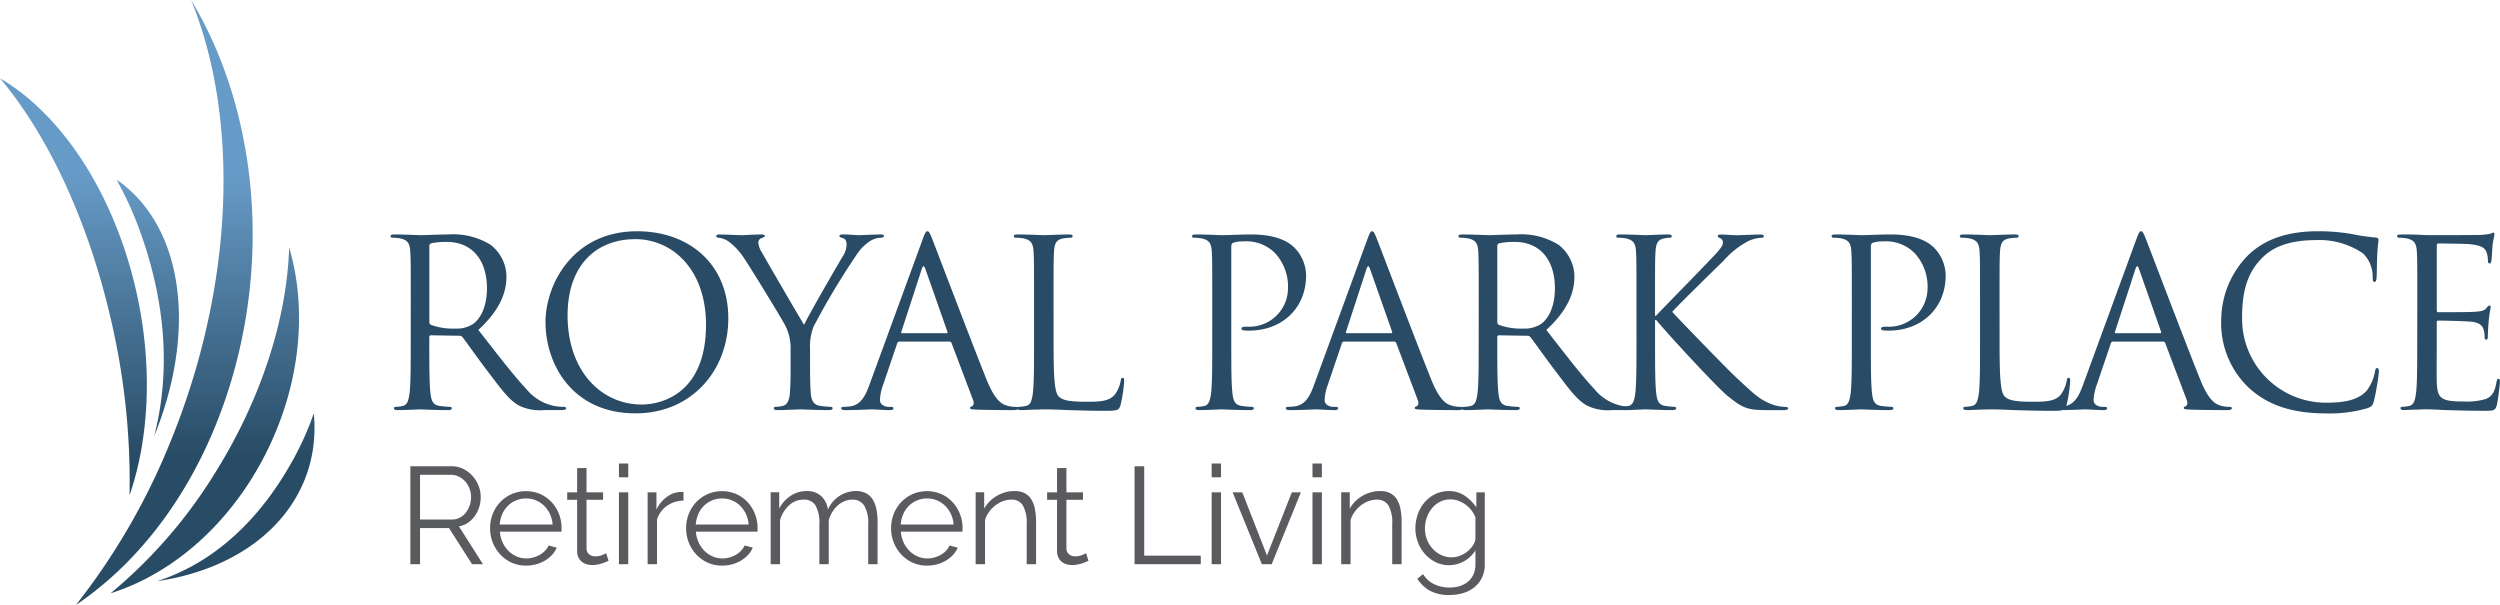 <?xml version="1.0"?>
<svg xmlns="http://www.w3.org/2000/svg" xmlns:xlink="http://www.w3.org/1999/xlink" width="344.35" height="83.322" viewBox="0 0 344.35 83.322"><defs><linearGradient id="a" x1="0.5" y1="0.29" x2="0.5" y2="0.75" gradientUnits="objectBoundingBox"><stop offset="0" stop-color="#679bc7"/><stop offset="1" stop-color="#294c66"/></linearGradient></defs><g transform="translate(-653.562 -354.892)"><path d="M677.282,415.143c8.694-21.688,9.13-44.29,2.6-60.251,8.529,14.13,11.121,33.876,5.492,52.592-4.133,13.737-11.944,24.406-21.349,30.73a91.885,91.885,0,0,0,13.253-23.071m5.555,5.455A67.308,67.308,0,0,1,668.8,436.606c8.472-2.649,16.505-9.518,21.446-19.4,4.763-9.52,5.639-19.8,3.142-28.228-.3,9.769-3.847,21.087-10.556,31.617m-14.011-21.774a97.8,97.8,0,0,1,2.583,24.3c3.216-9.344,3.3-21.519-.493-33.3-3.658-11.352-10.144-19.918-17.354-24.155,6.467,7.679,12.072,19.349,15.264,33.155m6.4,36.119c13.5-1.99,22.257-10.847,21.63-22.261-.013-.283-.042-.565-.071-.849a41,41,0,0,1-2.861,6.409c-4.745,8.576-11.11,14.232-18.7,16.7m-.42-19.972c5.821-14.293,4.1-28.3-4.527-34.859-.217-.165-.435-.315-.655-.467a48.138,48.138,0,0,1,3.113,6.786c3.674,9.965,4.359,19.664,2.069,28.54" fill="url(#a)"/><path d="M710.139,396.47c0-4.992,0-5.888-.065-6.912-.064-1.088-.32-1.6-1.376-1.824a5.985,5.985,0,0,0-1.088-.1c-.128,0-.256-.064-.256-.192,0-.192.161-.256.512-.256,1.441,0,3.456.1,3.616.1.352,0,2.784-.1,3.776-.1a9.851,9.851,0,0,1,5.855,1.408,5.6,5.6,0,0,1,2.208,4.352c0,2.368-.992,4.736-3.872,7.391,2.624,3.36,4.8,6.208,6.656,8.191a6.627,6.627,0,0,0,3.9,2.3,7.667,7.667,0,0,0,1.248.1c.16,0,.288.1.288.191,0,.192-.192.257-.769.257h-2.271a6.5,6.5,0,0,1-3.424-.609c-1.376-.736-2.5-2.3-4.319-4.7-1.344-1.759-2.848-3.9-3.489-4.735a.512.512,0,0,0-.416-.191l-3.935-.065c-.16,0-.224.1-.224.256v.769c0,3.071,0,5.6.16,6.943.1.928.288,1.632,1.247,1.76a14.281,14.281,0,0,0,1.441.128c.192,0,.256.1.256.191,0,.16-.16.257-.512.257-1.76,0-3.776-.1-3.936-.1-.032,0-2.047.1-3.007.1-.353,0-.513-.065-.513-.257,0-.1.064-.191.257-.191a5.007,5.007,0,0,0,.959-.128c.64-.128.8-.832.929-1.76.16-1.344.16-3.872.16-6.943Zm2.559,2.783a.42.42,0,0,0,.224.385,8.844,8.844,0,0,0,3.36.511,4.138,4.138,0,0,0,2.4-.608c1.12-.768,1.952-2.495,1.952-4.927,0-4-2.113-6.4-5.536-6.4a9.723,9.723,0,0,0-2.144.192.386.386,0,0,0-.256.385Z" fill="#294b66"/><path d="M741.306,386.743c7.2,0,12.575,4.543,12.575,12,0,7.168-5.056,13.087-12.768,13.087-8.766,0-12.415-6.815-12.415-12.575C728.7,394.07,732.475,386.743,741.306,386.743Zm.672,23.869c2.879,0,8.831-1.664,8.831-10.974,0-7.68-4.671-11.807-9.727-11.807-5.344,0-9.344,3.519-9.344,10.526C731.738,405.813,736.218,410.612,741.978,410.612Z" fill="#294b66"/><path d="M762.458,403.093a6.786,6.786,0,0,0-.736-3.36c-.224-.511-4.512-7.551-5.631-9.215a8.978,8.978,0,0,0-2.176-2.368,3.073,3.073,0,0,0-1.376-.512c-.16,0-.32-.064-.32-.223,0-.128.128-.225.416-.225.608,0,3.008.1,3.168.1.223,0,1.439-.1,2.687-.1.352,0,.416.1.416.225s-.192.159-.479.287a.647.647,0,0,0-.416.576,2.717,2.717,0,0,0,.416,1.248c.511.928,5.311,9.183,5.886,10.112.609-1.345,4.672-8.352,5.313-9.408a3.132,3.132,0,0,0,.544-1.632c0-.448-.129-.8-.513-.9-.288-.1-.479-.16-.479-.32,0-.128.191-.192.511-.192.832,0,1.856.1,2.113.1.191,0,2.495-.1,3.1-.1.224,0,.416.064.416.192,0,.16-.16.256-.416.256a3.051,3.051,0,0,0-1.471.448,6.082,6.082,0,0,0-1.7,1.632,102.169,102.169,0,0,0-6.111,10.176,7.649,7.649,0,0,0-.48,3.2v2.752c0,.511,0,1.856.1,3.2.064.928.352,1.632,1.312,1.76a14.246,14.246,0,0,0,1.439.128c.193,0,.257.1.257.191,0,.16-.16.257-.513.257-1.759,0-3.775-.1-3.935-.1s-2.176.1-3.136.1c-.352,0-.512-.065-.512-.257,0-.1.064-.191.256-.191a5.017,5.017,0,0,0,.96-.128c.64-.128.928-.832.992-1.76.1-1.344.1-2.689.1-3.2Z" fill="#294b66"/><path d="M780.6,387.99c.383-1.055.511-1.247.7-1.247s.319.159.7,1.152c.48,1.215,5.5,14.43,7.456,19.293,1.151,2.848,2.08,3.361,2.752,3.552a4.131,4.131,0,0,0,1.279.193c.192,0,.32.032.32.191,0,.192-.288.257-.639.257-.481,0-2.817,0-5.025-.065-.607-.032-.96-.032-.96-.223,0-.128.1-.193.225-.225.191-.063.384-.351.191-.863l-2.975-7.872a.28.28,0,0,0-.288-.192h-6.879a.337.337,0,0,0-.32.256l-1.92,5.663a6.74,6.74,0,0,0-.449,2.145c0,.64.673.928,1.217.928h.319c.225,0,.321.063.321.191,0,.192-.193.257-.481.257-.767,0-2.143-.1-2.495-.1s-2.112.1-3.616.1c-.416,0-.607-.065-.607-.257,0-.128.127-.191.287-.191.224,0,.673-.033.928-.065,1.472-.191,2.112-1.407,2.688-3.008Zm3.327,12.8c.16,0,.16-.1.128-.224l-3.039-8.639q-.242-.72-.481,0l-2.815,8.639c-.065.161,0,.224.1.224Z" fill="#294b66"/><path d="M798.682,402.165c0,4.7.128,6.752.7,7.327.511.513,1.343.737,3.84.737,1.7,0,3.1-.033,3.871-.96a4.461,4.461,0,0,0,.832-1.92c.032-.256.1-.416.288-.416.16,0,.192.128.192.48a20.4,20.4,0,0,1-.48,3.2c-.224.737-.32.865-2.016.865-2.3,0-3.968-.065-5.311-.1-1.344-.065-2.336-.1-3.264-.1-.128,0-.672.032-1.312.032-.64.033-1.343.065-1.824.065-.351,0-.512-.065-.512-.257,0-.1.064-.191.256-.191a5.017,5.017,0,0,0,.96-.128c.64-.128.8-.832.928-1.76.16-1.344.16-3.872.16-6.943V396.47c0-4.992,0-5.888-.064-6.912-.064-1.088-.32-1.6-1.375-1.824a6,6,0,0,0-1.088-.1c-.129,0-.257-.064-.257-.192,0-.192.16-.256.513-.256,1.439,0,3.455.1,3.615.1s2.5-.1,3.456-.1c.352,0,.512.064.512.256,0,.128-.128.192-.256.192a7.529,7.529,0,0,0-1.057.1c-.927.161-1.183.7-1.247,1.824-.064,1.024-.064,1.92-.064,6.912Z" fill="#294b66"/><path d="M820.537,396.47c0-4.992,0-5.888-.063-6.912-.065-1.088-.321-1.6-1.376-1.824a5.986,5.986,0,0,0-1.088-.1c-.128,0-.256-.064-.256-.192,0-.192.16-.256.512-.256,1.439,0,3.359.1,3.615.1.7,0,2.56-.1,4.032-.1,4,0,5.44,1.344,5.951,1.824a5.56,5.56,0,0,1,1.6,3.808c0,4.543-3.328,7.616-7.872,7.616a4.585,4.585,0,0,1-.672-.033c-.16,0-.352-.064-.352-.223,0-.257.192-.288.864-.288a5.315,5.315,0,0,0,5.536-5.216,6.788,6.788,0,0,0-1.792-4.928,5.558,5.558,0,0,0-4.384-1.6,3.935,3.935,0,0,0-1.376.192c-.191.064-.256.288-.256.608V402.1c0,3.071,0,5.6.16,6.943.1.928.288,1.632,1.248,1.76a14.241,14.241,0,0,0,1.44.128c.192,0,.256.1.256.191,0,.16-.16.257-.512.257-1.76,0-3.775-.1-3.936-.1-.1,0-2.112.1-3.072.1-.351,0-.512-.065-.512-.257,0-.1.065-.191.256-.191a5.016,5.016,0,0,0,.96-.128c.641-.128.8-.832.928-1.76.16-1.344.16-3.872.16-6.943Z" fill="#294b66"/><path d="M841.85,387.99c.383-1.055.511-1.247.7-1.247s.32.159.7,1.152c.48,1.215,5.5,14.43,7.456,19.293,1.151,2.848,2.079,3.361,2.751,3.552a4.137,4.137,0,0,0,1.28.193c.193,0,.32.032.32.191,0,.192-.288.257-.64.257-.48,0-2.816,0-5.024-.065-.607-.032-.96-.032-.96-.223,0-.128.1-.193.225-.225.191-.063.384-.351.191-.863l-2.975-7.872a.281.281,0,0,0-.288-.192h-6.88a.336.336,0,0,0-.319.256l-1.92,5.663a6.766,6.766,0,0,0-.449,2.145c0,.64.672.928,1.216.928h.321c.223,0,.32.063.32.191,0,.192-.193.257-.481.257-.767,0-2.143-.1-2.5-.1s-2.111.1-3.615.1c-.416,0-.608-.065-.608-.257,0-.128.128-.191.288-.191.224,0,.672-.033.927-.065,1.473-.191,2.113-1.407,2.689-3.008Zm3.327,12.8c.16,0,.16-.1.128-.224l-3.04-8.639q-.24-.72-.48,0l-2.815,8.639c-.065.161,0,.224.1.224Z" fill="#294b66"/><path d="M857.24,396.47c0-4.992,0-5.888-.063-6.912-.065-1.088-.321-1.6-1.376-1.824a5.986,5.986,0,0,0-1.088-.1c-.128,0-.256-.064-.256-.192,0-.192.16-.256.512-.256,1.439,0,3.456.1,3.615.1.353,0,2.784-.1,3.776-.1a9.854,9.854,0,0,1,5.856,1.408,5.6,5.6,0,0,1,2.208,4.352c0,2.368-.992,4.736-3.872,7.391,2.624,3.36,4.8,6.208,6.655,8.191a6.633,6.633,0,0,0,3.9,2.3,7.673,7.673,0,0,0,1.248.1c.16,0,.287.1.287.191,0,.192-.191.257-.767.257h-2.272a6.5,6.5,0,0,1-3.423-.609c-1.376-.736-2.5-2.3-4.321-4.7-1.343-1.759-2.847-3.9-3.487-4.735a.515.515,0,0,0-.416-.191l-3.936-.065c-.16,0-.223.1-.223.256v.769c0,3.071,0,5.6.159,6.943.1.928.288,1.632,1.248,1.76a14.238,14.238,0,0,0,1.44.128c.192,0,.256.1.256.191,0,.16-.16.257-.511.257-1.761,0-3.777-.1-3.937-.1-.031,0-2.048.1-3.008.1-.351,0-.511-.065-.511-.257,0-.1.064-.191.255-.191a5.016,5.016,0,0,0,.96-.128c.641-.128.8-.832.928-1.76.16-1.344.16-3.872.16-6.943Zm2.561,2.783a.419.419,0,0,0,.223.385,8.848,8.848,0,0,0,3.36.511,4.136,4.136,0,0,0,2.4-.608c1.12-.768,1.951-2.495,1.951-4.927,0-4-2.111-6.4-5.535-6.4a9.7,9.7,0,0,0-2.143.192.385.385,0,0,0-.256.385Z" fill="#294b66"/><path d="M878.969,396.47c0-4.992,0-5.888-.064-6.912-.064-1.088-.32-1.6-1.376-1.824a5.985,5.985,0,0,0-1.088-.1c-.128,0-.255-.064-.255-.192,0-.192.16-.256.511-.256,1.44,0,3.328.1,3.52.1.288,0,2.143-.1,3.1-.1.353,0,.513.064.513.256,0,.128-.128.192-.256.192a4.779,4.779,0,0,0-.8.1c-.863.161-1.119.7-1.183,1.824-.064,1.024-.064,1.92-.064,6.912v1.92h.128c.544-.609,6.335-6.5,7.488-7.744.895-.928,1.727-1.76,1.727-2.3a.629.629,0,0,0-.416-.672c-.16-.064-.288-.128-.288-.255,0-.161.16-.225.384-.225.64,0,1.632.1,2.4.1.16,0,2.272-.1,3.071-.1.353,0,.481.064.481.225s-.065.223-.32.223a4.733,4.733,0,0,0-1.792.448,11.879,11.879,0,0,0-3.455,2.752c-.8.768-6.369,6.208-7.041,7.008.833.927,7.488,7.807,8.8,9.023,2.688,2.5,3.232,3.008,4.768,3.648a5.927,5.927,0,0,0,1.983.416c.225,0,.416.063.416.191,0,.16-.16.257-.7.257h-1.632c-.895,0-1.5,0-2.207-.065-1.7-.16-2.5-.864-3.872-1.952-1.44-1.183-8.223-8.51-9.76-10.4h-.159V402.1c0,3.071,0,5.6.159,6.943.1.928.289,1.632,1.249,1.76a11.19,11.19,0,0,0,1.248.128c.192,0,.255.1.255.191,0,.16-.16.257-.511.257-1.569,0-3.424-.1-3.68-.1s-2.112.1-3.072.1c-.352,0-.512-.065-.512-.257,0-.1.064-.191.256-.191a5.016,5.016,0,0,0,.96-.128c.64-.128.8-.832.928-1.76.16-1.344.16-3.872.16-6.943Z" fill="#294b66"/><path d="M908.632,396.47c0-4.992,0-5.888-.064-6.912-.064-1.088-.32-1.6-1.376-1.824a5.969,5.969,0,0,0-1.088-.1c-.127,0-.255-.064-.255-.192,0-.192.159-.256.511-.256,1.44,0,3.36.1,3.616.1.7,0,2.56-.1,4.032-.1,4,0,5.439,1.344,5.951,1.824a5.56,5.56,0,0,1,1.6,3.808c0,4.543-3.329,7.616-7.873,7.616a4.572,4.572,0,0,1-.671-.033c-.161,0-.352-.064-.352-.223,0-.257.191-.288.863-.288a5.314,5.314,0,0,0,5.536-5.216,6.783,6.783,0,0,0-1.792-4.928,5.555,5.555,0,0,0-4.383-1.6,3.934,3.934,0,0,0-1.376.192c-.192.064-.256.288-.256.608V402.1c0,3.071,0,5.6.16,6.943.1.928.288,1.632,1.248,1.76a14.19,14.19,0,0,0,1.44.128c.192,0,.255.1.255.191,0,.16-.16.257-.511.257-1.76,0-3.776-.1-3.936-.1-.1,0-2.112.1-3.072.1-.352,0-.512-.065-.512-.257,0-.1.065-.191.256-.191a5.017,5.017,0,0,0,.96-.128c.641-.128.8-.832.928-1.76.16-1.344.16-3.872.16-6.943Z" fill="#294b66"/><path d="M928.984,402.165c0,4.7.128,6.752.7,7.327.513.513,1.345.737,3.84.737,1.7,0,3.105-.033,3.872-.96a4.449,4.449,0,0,0,.832-1.92c.033-.256.1-.416.289-.416.16,0,.191.128.191.48a20.4,20.4,0,0,1-.48,3.2c-.223.737-.32.865-2.015.865-2.3,0-3.968-.065-5.312-.1-1.344-.065-2.336-.1-3.264-.1-.128,0-.672.032-1.312.032-.64.033-1.344.065-1.824.065-.352,0-.512-.065-.512-.257,0-.1.065-.191.256-.191a5.017,5.017,0,0,0,.96-.128c.641-.128.8-.832.928-1.76.16-1.344.16-3.872.16-6.943V396.47c0-4.992,0-5.888-.064-6.912-.064-1.088-.32-1.6-1.376-1.824a5.966,5.966,0,0,0-1.087-.1c-.128,0-.256-.064-.256-.192,0-.192.159-.256.511-.256,1.44,0,3.456.1,3.616.1s2.5-.1,3.456-.1c.352,0,.511.064.511.256,0,.128-.128.192-.255.192a7.515,7.515,0,0,0-1.056.1c-.928.161-1.184.7-1.248,1.824-.064,1.024-.064,1.92-.064,6.912Z" fill="#294b66"/><path d="M947.769,387.99c.383-1.055.511-1.247.7-1.247s.32.159.7,1.152c.48,1.215,5.5,14.43,7.456,19.293,1.151,2.848,2.079,3.361,2.751,3.552a4.137,4.137,0,0,0,1.28.193c.192,0,.32.032.32.191,0,.192-.288.257-.64.257-.48,0-2.816,0-5.024-.065-.607-.032-.96-.032-.96-.223,0-.128.1-.193.225-.225.191-.063.384-.351.191-.863l-2.975-7.872a.281.281,0,0,0-.288-.192h-6.879a.338.338,0,0,0-.321.256l-1.919,5.663a6.74,6.74,0,0,0-.449,2.145c0,.64.672.928,1.216.928h.32c.224,0,.321.063.321.191,0,.192-.193.257-.481.257-.767,0-2.143-.1-2.5-.1s-2.111.1-3.615.1c-.416,0-.608-.065-.608-.257,0-.128.128-.191.288-.191.224,0,.672-.033.927-.065,1.473-.191,2.113-1.407,2.689-3.008Zm3.327,12.8c.16,0,.16-.1.128-.224l-3.04-8.639q-.24-.72-.48,0l-2.815,8.639c-.065.161,0,.224.1.224Z" fill="#294b66"/><path d="M963.386,408.373a12.255,12.255,0,0,1-3.872-9.472,12.775,12.775,0,0,1,3.584-8.735c1.92-1.92,4.831-3.423,9.758-3.423a27.4,27.4,0,0,1,4.64.383,27.579,27.579,0,0,0,3.264.48c.352.032.416.161.416.352,0,.256-.1.64-.16,1.792-.064,1.056-.064,2.816-.1,3.3s-.1.672-.288.672c-.224,0-.256-.224-.256-.672a4.43,4.43,0,0,0-1.344-3.264,10.654,10.654,0,0,0-6.4-1.824c-4.256,0-6.239,1.248-7.36,2.336-2.336,2.24-2.879,5.088-2.879,8.352a11.554,11.554,0,0,0,11.55,11.71c2.4,0,4.288-.288,5.569-1.6a6.073,6.073,0,0,0,1.183-2.689c.064-.351.128-.479.32-.479.16,0,.224.224.224.479a33.155,33.155,0,0,1-.7,4.1c-.192.608-.256.673-.832.929a18.568,18.568,0,0,1-5.76.735C969.145,411.828,965.913,410.645,963.386,408.373Z" fill="#294b66"/><path d="M986.521,396.47c0-4.992,0-5.888-.064-6.912-.064-1.088-.32-1.6-1.376-1.824a5.985,5.985,0,0,0-1.088-.1c-.128,0-.256-.064-.256-.192,0-.192.159-.256.512-.256.736,0,1.6,0,2.3.033l1.311.064c.225,0,6.592,0,7.328-.033a8.421,8.421,0,0,0,1.376-.16c.161-.031.288-.159.448-.159.1,0,.128.128.128.288,0,.223-.16.608-.256,1.5-.032.32-.1,1.728-.159,2.112-.033.16-.1.352-.225.352-.192,0-.256-.16-.256-.416a3.434,3.434,0,0,0-.192-1.152c-.224-.512-.544-.9-2.272-1.088-.544-.064-4.031-.1-4.384-.1-.128,0-.191.1-.191.32v8.832c0,.223.031.319.191.319.416,0,4.352,0,5.088-.063.768-.065,1.216-.128,1.5-.449.224-.255.352-.415.48-.415.1,0,.16.064.16.255s-.16.737-.256,1.792c-.064.64-.128,1.825-.128,2.048,0,.256,0,.609-.224.609-.16,0-.224-.128-.224-.289a3.267,3.267,0,0,0-.128-1.056c-.128-.447-.416-.991-1.664-1.119-.863-.1-4.031-.16-4.575-.16a.2.2,0,0,0-.224.223V402.1c0,1.087-.032,4.8,0,5.47.1,2.208.575,2.624,3.711,2.624a9.2,9.2,0,0,0,3.072-.351c.832-.353,1.216-.992,1.44-2.3.064-.353.128-.48.288-.48.192,0,.192.255.192.48a31.31,31.31,0,0,1-.416,3.1c-.224.832-.48.832-1.727.832-2.4,0-4.161-.065-5.409-.1-1.248-.065-2.015-.1-2.5-.1-.063,0-.607,0-1.279.032-.64,0-1.376.065-1.856.065-.352,0-.512-.065-.512-.257,0-.1.064-.191.256-.191a5.016,5.016,0,0,0,.96-.128c.64-.128.8-.832.927-1.76.161-1.344.161-3.872.161-6.943Z" fill="#294b66"/><path d="M710.087,432.606v-13.49h5.7a3.5,3.5,0,0,1,1.606.37,4.22,4.22,0,0,1,1.263.97,4.446,4.446,0,0,1,.827,1.358,4.217,4.217,0,0,1,.294,1.54,4.582,4.582,0,0,1-.218,1.415,4.352,4.352,0,0,1-.608,1.215,3.671,3.671,0,0,1-.94.912,3.307,3.307,0,0,1-1.236.5l3.306,5.206h-1.5l-3.173-4.978h-3.989v4.978Zm1.33-6.156h4.407a2.26,2.26,0,0,0,1.074-.257,2.563,2.563,0,0,0,.827-.693,3.392,3.392,0,0,0,.532-.988,3.542,3.542,0,0,0,.189-1.158,3.2,3.2,0,0,0-.218-1.169,3.248,3.248,0,0,0-.589-.979,2.822,2.822,0,0,0-.874-.665,2.371,2.371,0,0,0-1.054-.247h-4.294Z" fill="#5a5b5e"/><path d="M726.027,432.8a4.763,4.763,0,0,1-1.985-.408,4.846,4.846,0,0,1-1.567-1.121,5.2,5.2,0,0,1-1.037-1.644,5.34,5.34,0,0,1-.37-1.995,5.22,5.22,0,0,1,.37-1.966,5.092,5.092,0,0,1,1.027-1.615,4.859,4.859,0,0,1,1.567-1.1,5.011,5.011,0,0,1,3.961,0,4.731,4.731,0,0,1,1.549,1.113,5.151,5.151,0,0,1,1.007,1.614,5.211,5.211,0,0,1,.361,1.938v.3a.852.852,0,0,1-.018.209h-8.475a4.166,4.166,0,0,0,.371,1.473,4.06,4.06,0,0,0,.807,1.169,3.594,3.594,0,0,0,1.131.768,3.356,3.356,0,0,0,1.358.277,3.5,3.5,0,0,0,.95-.134,3.785,3.785,0,0,0,.874-.361,3.231,3.231,0,0,0,.722-.56,2.4,2.4,0,0,0,.494-.732l1.121.3a3.294,3.294,0,0,1-.645,1,4.559,4.559,0,0,1-.97.78,4.755,4.755,0,0,1-1.216.512A5.239,5.239,0,0,1,726.027,432.8Zm3.648-5.662a3.971,3.971,0,0,0-1.168-2.584,3.525,3.525,0,0,0-2.48-1.007,3.548,3.548,0,0,0-1.368.267,3.492,3.492,0,0,0-1.131.74,3.658,3.658,0,0,0-.778,1.14,4.33,4.33,0,0,0-.352,1.444Z" fill="#5a5b5e"/><path d="M737.389,432.131c-.077.038-.187.089-.332.152s-.314.127-.5.191a6.093,6.093,0,0,1-.646.171,3.805,3.805,0,0,1-.761.075,2.727,2.727,0,0,1-.8-.114,1.868,1.868,0,0,1-.665-.351,1.735,1.735,0,0,1-.456-.6,1.929,1.929,0,0,1-.171-.836v-7.087h-1.369v-1.026h1.369v-3.344h1.292v3.344h2.28v1.026h-2.28v6.726a1.026,1.026,0,0,0,.389.808,1.337,1.337,0,0,0,.808.256,2.434,2.434,0,0,0,.969-.18,4.2,4.2,0,0,0,.532-.257Z" fill="#5a5b5e"/><path d="M738.813,420.636v-1.9H740.1v1.9Zm0,11.97v-9.9H740.1v9.9Z" fill="#5a5b5e"/><path d="M747.706,423.848a4.061,4.061,0,0,0-2.28.721,3.641,3.641,0,0,0-1.368,1.881v6.156h-1.292v-9.9h1.215v2.375a4.51,4.51,0,0,1,1.483-1.786,3.437,3.437,0,0,1,1.995-.646,1.275,1.275,0,0,1,.247.019Z" fill="#5a5b5e"/><path d="M753.026,432.8a4.763,4.763,0,0,1-1.985-.408,4.845,4.845,0,0,1-1.567-1.121,5.2,5.2,0,0,1-1.037-1.644,5.34,5.34,0,0,1-.37-1.995,5.22,5.22,0,0,1,.37-1.966,5.093,5.093,0,0,1,1.027-1.615,4.859,4.859,0,0,1,1.567-1.1,5.011,5.011,0,0,1,3.961,0,4.732,4.732,0,0,1,1.549,1.113,5.152,5.152,0,0,1,1.007,1.614,5.21,5.21,0,0,1,.361,1.938v.3a.851.851,0,0,1-.018.209h-8.475a4.166,4.166,0,0,0,.371,1.473,4.06,4.06,0,0,0,.807,1.169,3.594,3.594,0,0,0,1.131.768,3.356,3.356,0,0,0,1.358.277,3.5,3.5,0,0,0,.95-.134,3.785,3.785,0,0,0,.874-.361,3.232,3.232,0,0,0,.722-.56,2.4,2.4,0,0,0,.494-.732l1.121.3a3.3,3.3,0,0,1-.645,1,4.562,4.562,0,0,1-.97.78,4.755,4.755,0,0,1-1.216.512A5.239,5.239,0,0,1,753.026,432.8Zm3.648-5.662a3.971,3.971,0,0,0-1.168-2.584,3.525,3.525,0,0,0-2.48-1.007,3.548,3.548,0,0,0-1.368.267,3.493,3.493,0,0,0-1.131.74,3.659,3.659,0,0,0-.778,1.14,4.33,4.33,0,0,0-.352,1.444Z" fill="#5a5b5e"/><path d="M774.439,432.606h-1.292v-5.529a4.637,4.637,0,0,0-.551-2.546,1.841,1.841,0,0,0-1.634-.817,2.773,2.773,0,0,0-1.073.209,3.3,3.3,0,0,0-.931.589,4.034,4.034,0,0,0-.751.9,4.335,4.335,0,0,0-.494,1.149v6.042h-1.292v-5.529a4.758,4.758,0,0,0-.532-2.565,1.829,1.829,0,0,0-1.634-.8,2.917,2.917,0,0,0-1.995.779,4.35,4.35,0,0,0-1.254,2.052v6.061h-1.292v-9.9h1.178v2.242a4.678,4.678,0,0,1,1.6-1.776,3.945,3.945,0,0,1,2.185-.637,2.819,2.819,0,0,1,2.005.7,3.063,3.063,0,0,1,.921,1.843,4.23,4.23,0,0,1,3.819-2.546,3.027,3.027,0,0,1,1.416.3,2.4,2.4,0,0,1,.931.865,4.033,4.033,0,0,1,.512,1.349,8.75,8.75,0,0,1,.162,1.758Z" fill="#5a5b5e"/><path d="M781.26,432.8a4.764,4.764,0,0,1-1.986-.408,4.856,4.856,0,0,1-1.567-1.121,5.194,5.194,0,0,1-1.036-1.644,5.34,5.34,0,0,1-.37-1.995,5.22,5.22,0,0,1,.37-1.966,5.09,5.09,0,0,1,1.026-1.615,4.863,4.863,0,0,1,1.568-1.1,5.011,5.011,0,0,1,3.961,0,4.727,4.727,0,0,1,1.548,1.113,5.151,5.151,0,0,1,1.007,1.614,5.212,5.212,0,0,1,.362,1.938v.3a.791.791,0,0,1-.019.209h-8.475a4.168,4.168,0,0,0,.372,1.473,4.037,4.037,0,0,0,.806,1.169,3.593,3.593,0,0,0,1.131.768,3.359,3.359,0,0,0,1.358.277,3.5,3.5,0,0,0,.951-.134,3.822,3.822,0,0,0,.874-.361,3.248,3.248,0,0,0,.721-.56,2.4,2.4,0,0,0,.494-.732l1.122.3a3.317,3.317,0,0,1-.646,1,4.535,4.535,0,0,1-.97.78,4.74,4.74,0,0,1-1.216.512A5.236,5.236,0,0,1,781.26,432.8Zm3.647-5.662a3.971,3.971,0,0,0-1.168-2.584,3.525,3.525,0,0,0-2.479-1.007,3.541,3.541,0,0,0-1.368.267,3.471,3.471,0,0,0-1.131.74,3.661,3.661,0,0,0-.779,1.14,4.305,4.305,0,0,0-.351,1.444Z" fill="#5a5b5e"/><path d="M796.27,432.606h-1.292v-5.529a4.826,4.826,0,0,0-.523-2.565,1.786,1.786,0,0,0-1.605-.8,3.309,3.309,0,0,0-1.141.209,3.866,3.866,0,0,0-1.054.589,4.531,4.531,0,0,0-.865.9,3.573,3.573,0,0,0-.551,1.13v6.061h-1.292v-9.9h1.178v2.242a4.659,4.659,0,0,1,1.739-1.748,4.766,4.766,0,0,1,2.46-.665,2.928,2.928,0,0,1,1.388.3,2.362,2.362,0,0,1,.911.855,3.916,3.916,0,0,1,.494,1.349,9.415,9.415,0,0,1,.153,1.768Z" fill="#5a5b5e"/><path d="M803.489,432.131c-.076.038-.186.089-.332.152s-.313.127-.5.191a6.009,6.009,0,0,1-.645.171,3.806,3.806,0,0,1-.761.075,2.734,2.734,0,0,1-.8-.114,1.876,1.876,0,0,1-.665-.351,1.748,1.748,0,0,1-.456-.6,1.944,1.944,0,0,1-.171-.836v-7.087h-1.368v-1.026h1.368v-3.344h1.292v3.344h2.28v1.026h-2.28v6.726a1.027,1.027,0,0,0,.39.808,1.334,1.334,0,0,0,.807.256,2.428,2.428,0,0,0,.969-.18,4.127,4.127,0,0,0,.532-.257Z" fill="#5a5b5e"/><path d="M809.836,432.606v-13.49h1.33v12.312h7.789v1.178Z" fill="#5a5b5e"/><path d="M820.456,420.636v-1.9h1.292v1.9Zm0,11.97v-9.9h1.292v9.9Z" fill="#5a5b5e"/><path d="M827.372,432.606l-4.027-9.9h1.33l3.4,8.7,3.42-8.7h1.254l-4.027,9.9Z" fill="#5a5b5e"/><path d="M834.345,420.636v-1.9h1.292v1.9Zm0,11.97v-9.9h1.292v9.9Z" fill="#5a5b5e"/><path d="M846.619,432.606h-1.292v-5.529a4.837,4.837,0,0,0-.522-2.565,1.787,1.787,0,0,0-1.606-.8,3.3,3.3,0,0,0-1.14.209,3.852,3.852,0,0,0-1.054.589,4.531,4.531,0,0,0-.865.9,3.553,3.553,0,0,0-.551,1.13v6.061H838.3v-9.9h1.178v2.242a4.659,4.659,0,0,1,1.739-1.748,4.766,4.766,0,0,1,2.46-.665,2.929,2.929,0,0,1,1.388.3,2.376,2.376,0,0,1,.911.855,3.958,3.958,0,0,1,.494,1.349,9.5,9.5,0,0,1,.152,1.768Z" fill="#5a5b5e"/><path d="M853.155,432.739a4.091,4.091,0,0,1-1.872-.427,4.852,4.852,0,0,1-1.463-1.13,5.2,5.2,0,0,1-.96-1.616,5.335,5.335,0,0,1-.341-1.88,5.847,5.847,0,0,1,.333-1.967,5.063,5.063,0,0,1,.94-1.644,4.592,4.592,0,0,1,1.453-1.121,4.176,4.176,0,0,1,1.872-.418,3.8,3.8,0,0,1,2.2.637,6.11,6.11,0,0,1,1.6,1.605v-2.071h1.159v9.938a4.07,4.07,0,0,1-.389,1.814,3.916,3.916,0,0,1-1.045,1.32,4.47,4.47,0,0,1-1.539.8,6.439,6.439,0,0,1-1.873.266,5.438,5.438,0,0,1-2.754-.608,4.851,4.851,0,0,1-1.691-1.633l.8-.627a3.571,3.571,0,0,0,1.558,1.4,4.94,4.94,0,0,0,2.089.446,4.616,4.616,0,0,0,1.369-.2,3.389,3.389,0,0,0,1.13-.59,2.768,2.768,0,0,0,.77-.987,3.231,3.231,0,0,0,.285-1.4v-1.957a4.142,4.142,0,0,1-1.558,1.5A4.186,4.186,0,0,1,853.155,432.739Zm.361-1.083a3.122,3.122,0,0,0,1.121-.209,3.765,3.765,0,0,0,1-.56,3.716,3.716,0,0,0,.75-.788,2.446,2.446,0,0,0,.4-.894v-3.059a3.877,3.877,0,0,0-.57-.988,3.963,3.963,0,0,0-.818-.779,4.113,4.113,0,0,0-.978-.513,3.061,3.061,0,0,0-1.054-.19,3.127,3.127,0,0,0-1.492.351,3.586,3.586,0,0,0-1.111.922,4.117,4.117,0,0,0-.694,1.292,4.666,4.666,0,0,0-.237,1.463,4.11,4.11,0,0,0,.285,1.521,3.961,3.961,0,0,0,.788,1.262,3.759,3.759,0,0,0,1.169.856A3.339,3.339,0,0,0,853.516,431.656Z" fill="#5a5b5e"/></g></svg>
